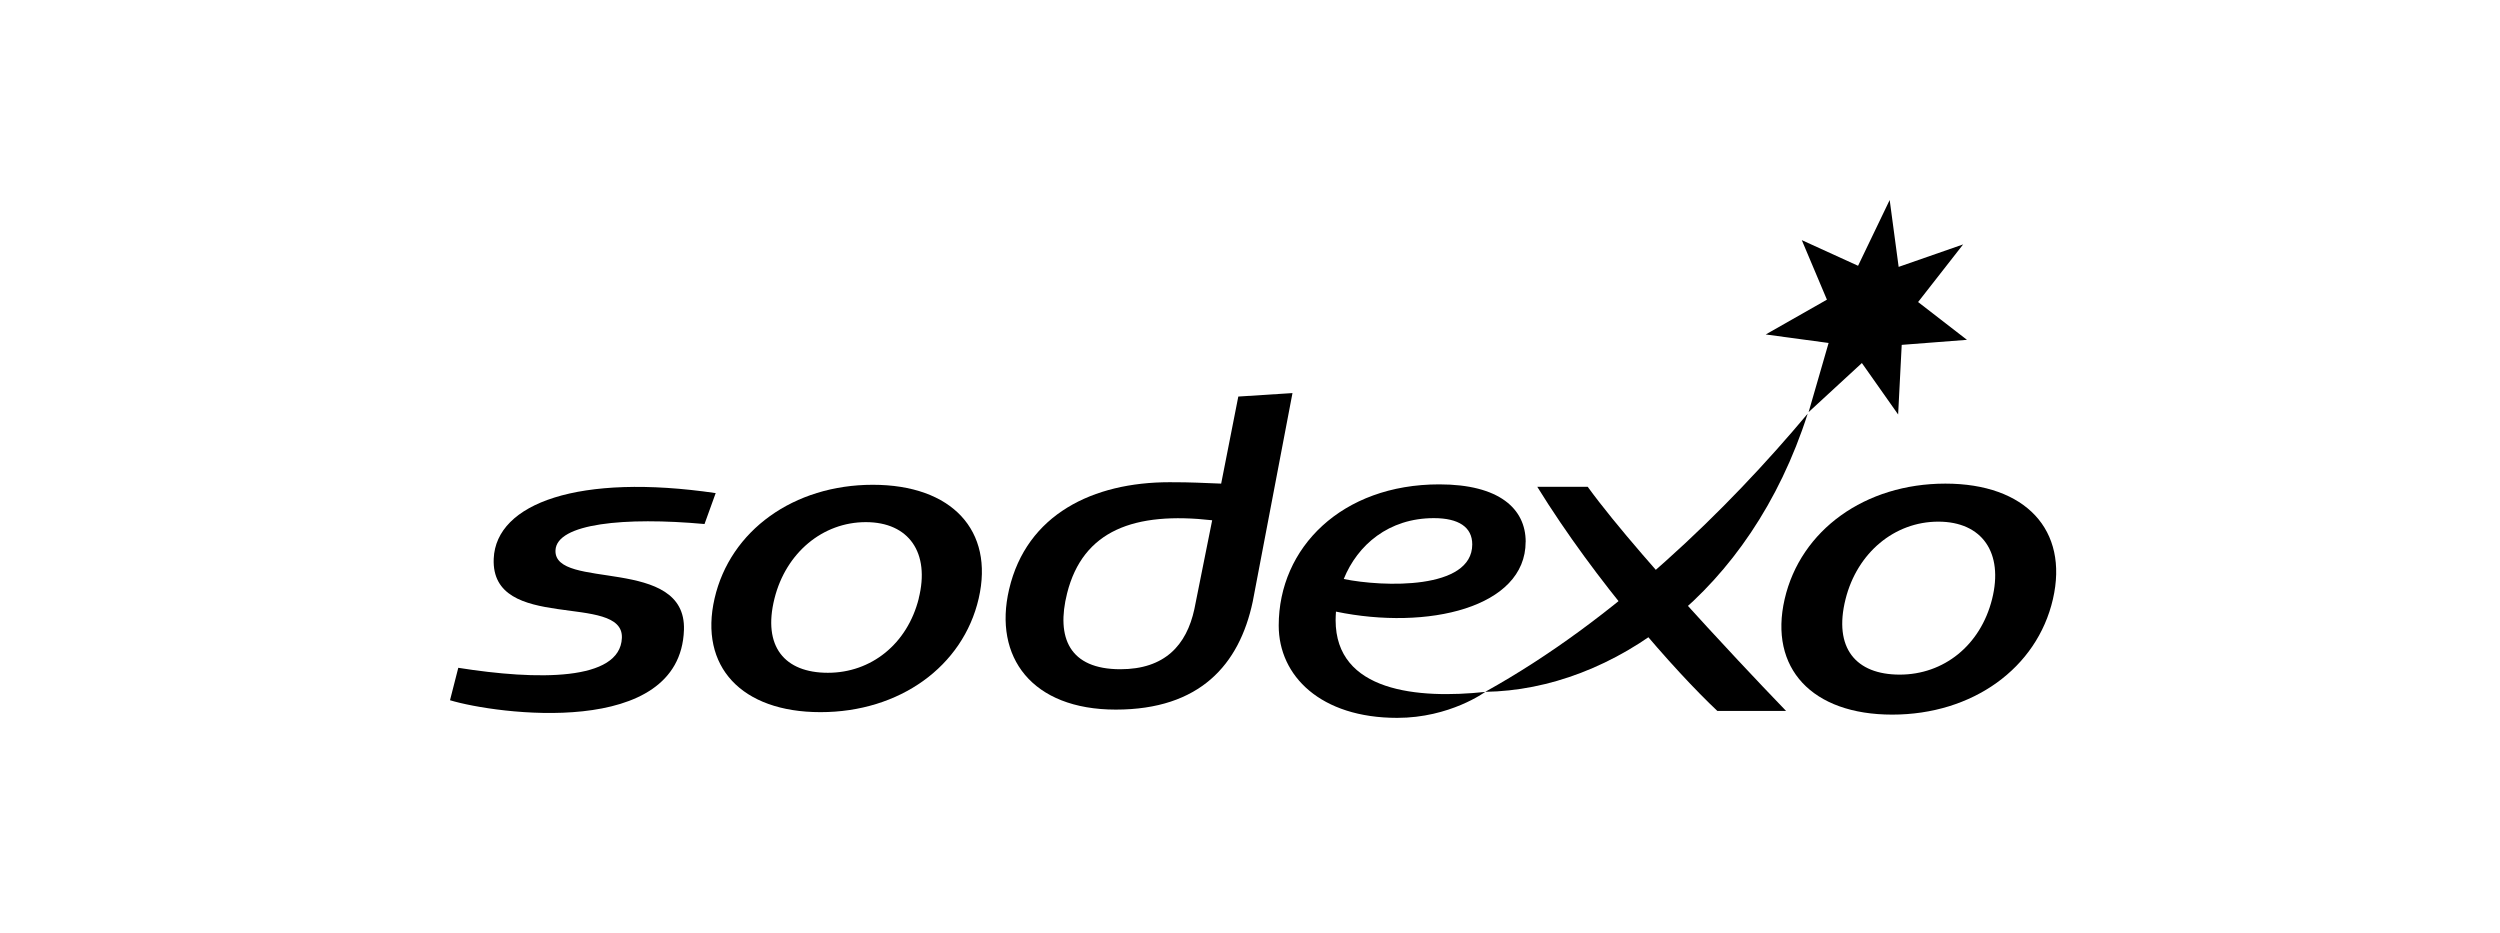 <svg xmlns="http://www.w3.org/2000/svg" width="150" height="56" viewBox="0 0 150 56" fill="none"><path d="M77.549 23.585L74.298 23.793L73.27 29.017C72.026 28.975 71.634 28.933 70.171 28.933C65.593 28.933 61.598 30.855 60.546 35.361C59.594 39.423 61.907 42.576 66.948 42.576C71.988 42.576 74.357 39.887 75.163 36.103L77.549 23.585ZM72.731 31.212L71.662 36.547C71.193 38.712 69.886 40.154 67.222 40.154C64.162 40.154 63.356 38.261 64.026 35.597C64.978 31.816 68.066 30.689 72.731 31.216V31.212Z" fill="black"></path><path d="M42.267 31.441C37.498 31.008 33.395 31.403 33.329 33.02C33.225 35.448 41.19 33.328 41.037 37.796C40.815 44.358 29.741 42.846 27 42.014L27.497 40.068C32.221 40.817 37.206 40.879 37.313 38.278C37.431 35.514 29.435 37.997 29.623 33.519C29.762 30.186 34.76 28.386 42.941 29.586L42.27 31.445L42.267 31.441Z" fill="black"></path><path d="M52.369 29.087C47.627 29.087 43.813 31.827 42.875 35.906C41.934 39.989 44.487 42.729 49.229 42.729C53.97 42.729 57.781 39.989 58.722 35.906C59.66 31.827 57.11 29.087 52.369 29.087ZM55.127 35.906C54.439 38.646 52.265 40.367 49.673 40.367C47.082 40.367 45.744 38.799 46.47 35.906C47.158 33.166 49.361 31.328 51.949 31.328C54.536 31.328 55.811 33.166 55.123 35.906H55.127Z" fill="black"></path><path d="M107.163 42.655H103.04C100.542 40.307 95.759 34.913 92.236 29.207H95.262C98.604 33.813 107.163 42.655 107.163 42.655Z" fill="black"></path><path d="M111.484 15.947L113.381 12L113.919 16.013L117.789 14.664L115.086 18.122L118.018 20.39L114.103 20.692L113.888 24.869L111.713 21.782L108.517 24.726L109.716 20.578L105.943 20.068L109.615 17.98L108.107 14.407L111.484 15.947Z" fill="black"></path><path d="M116.722 29.017C111.907 29.017 108.034 31.802 107.079 35.947C106.124 40.092 108.719 42.877 113.533 42.877C118.348 42.877 122.221 40.095 123.176 35.947C124.131 31.802 121.537 29.017 116.722 29.017ZM119.525 35.947C118.827 38.729 116.618 40.477 113.985 40.477C111.352 40.477 109.997 38.885 110.733 35.947C111.432 33.165 113.669 31.299 116.298 31.299C118.928 31.299 120.223 33.165 119.525 35.947Z" fill="black"></path><path d="M89.113 41.51C96.898 37.192 103.661 30.556 108.462 24.819C105.012 35.596 96.71 41.399 89.113 41.51Z" fill="black"></path><path d="M91.541 32.51C91.541 30.523 89.954 29.062 86.355 29.062C80.516 29.062 76.723 32.847 76.723 37.533C76.723 40.557 79.238 43.072 83.833 43.072C86.998 43.072 89.113 41.515 89.113 41.515C85.084 41.945 80.137 41.515 80.137 37.21C80.137 37.04 80.148 36.867 80.158 36.697C85.654 37.838 91.538 36.458 91.538 32.51H91.541ZM86.032 31.088C87.522 31.088 88.335 31.629 88.335 32.663C88.335 35.403 82.982 35.223 80.624 34.741C81.454 32.691 83.326 31.088 86.032 31.088Z" fill="black"></path></svg>